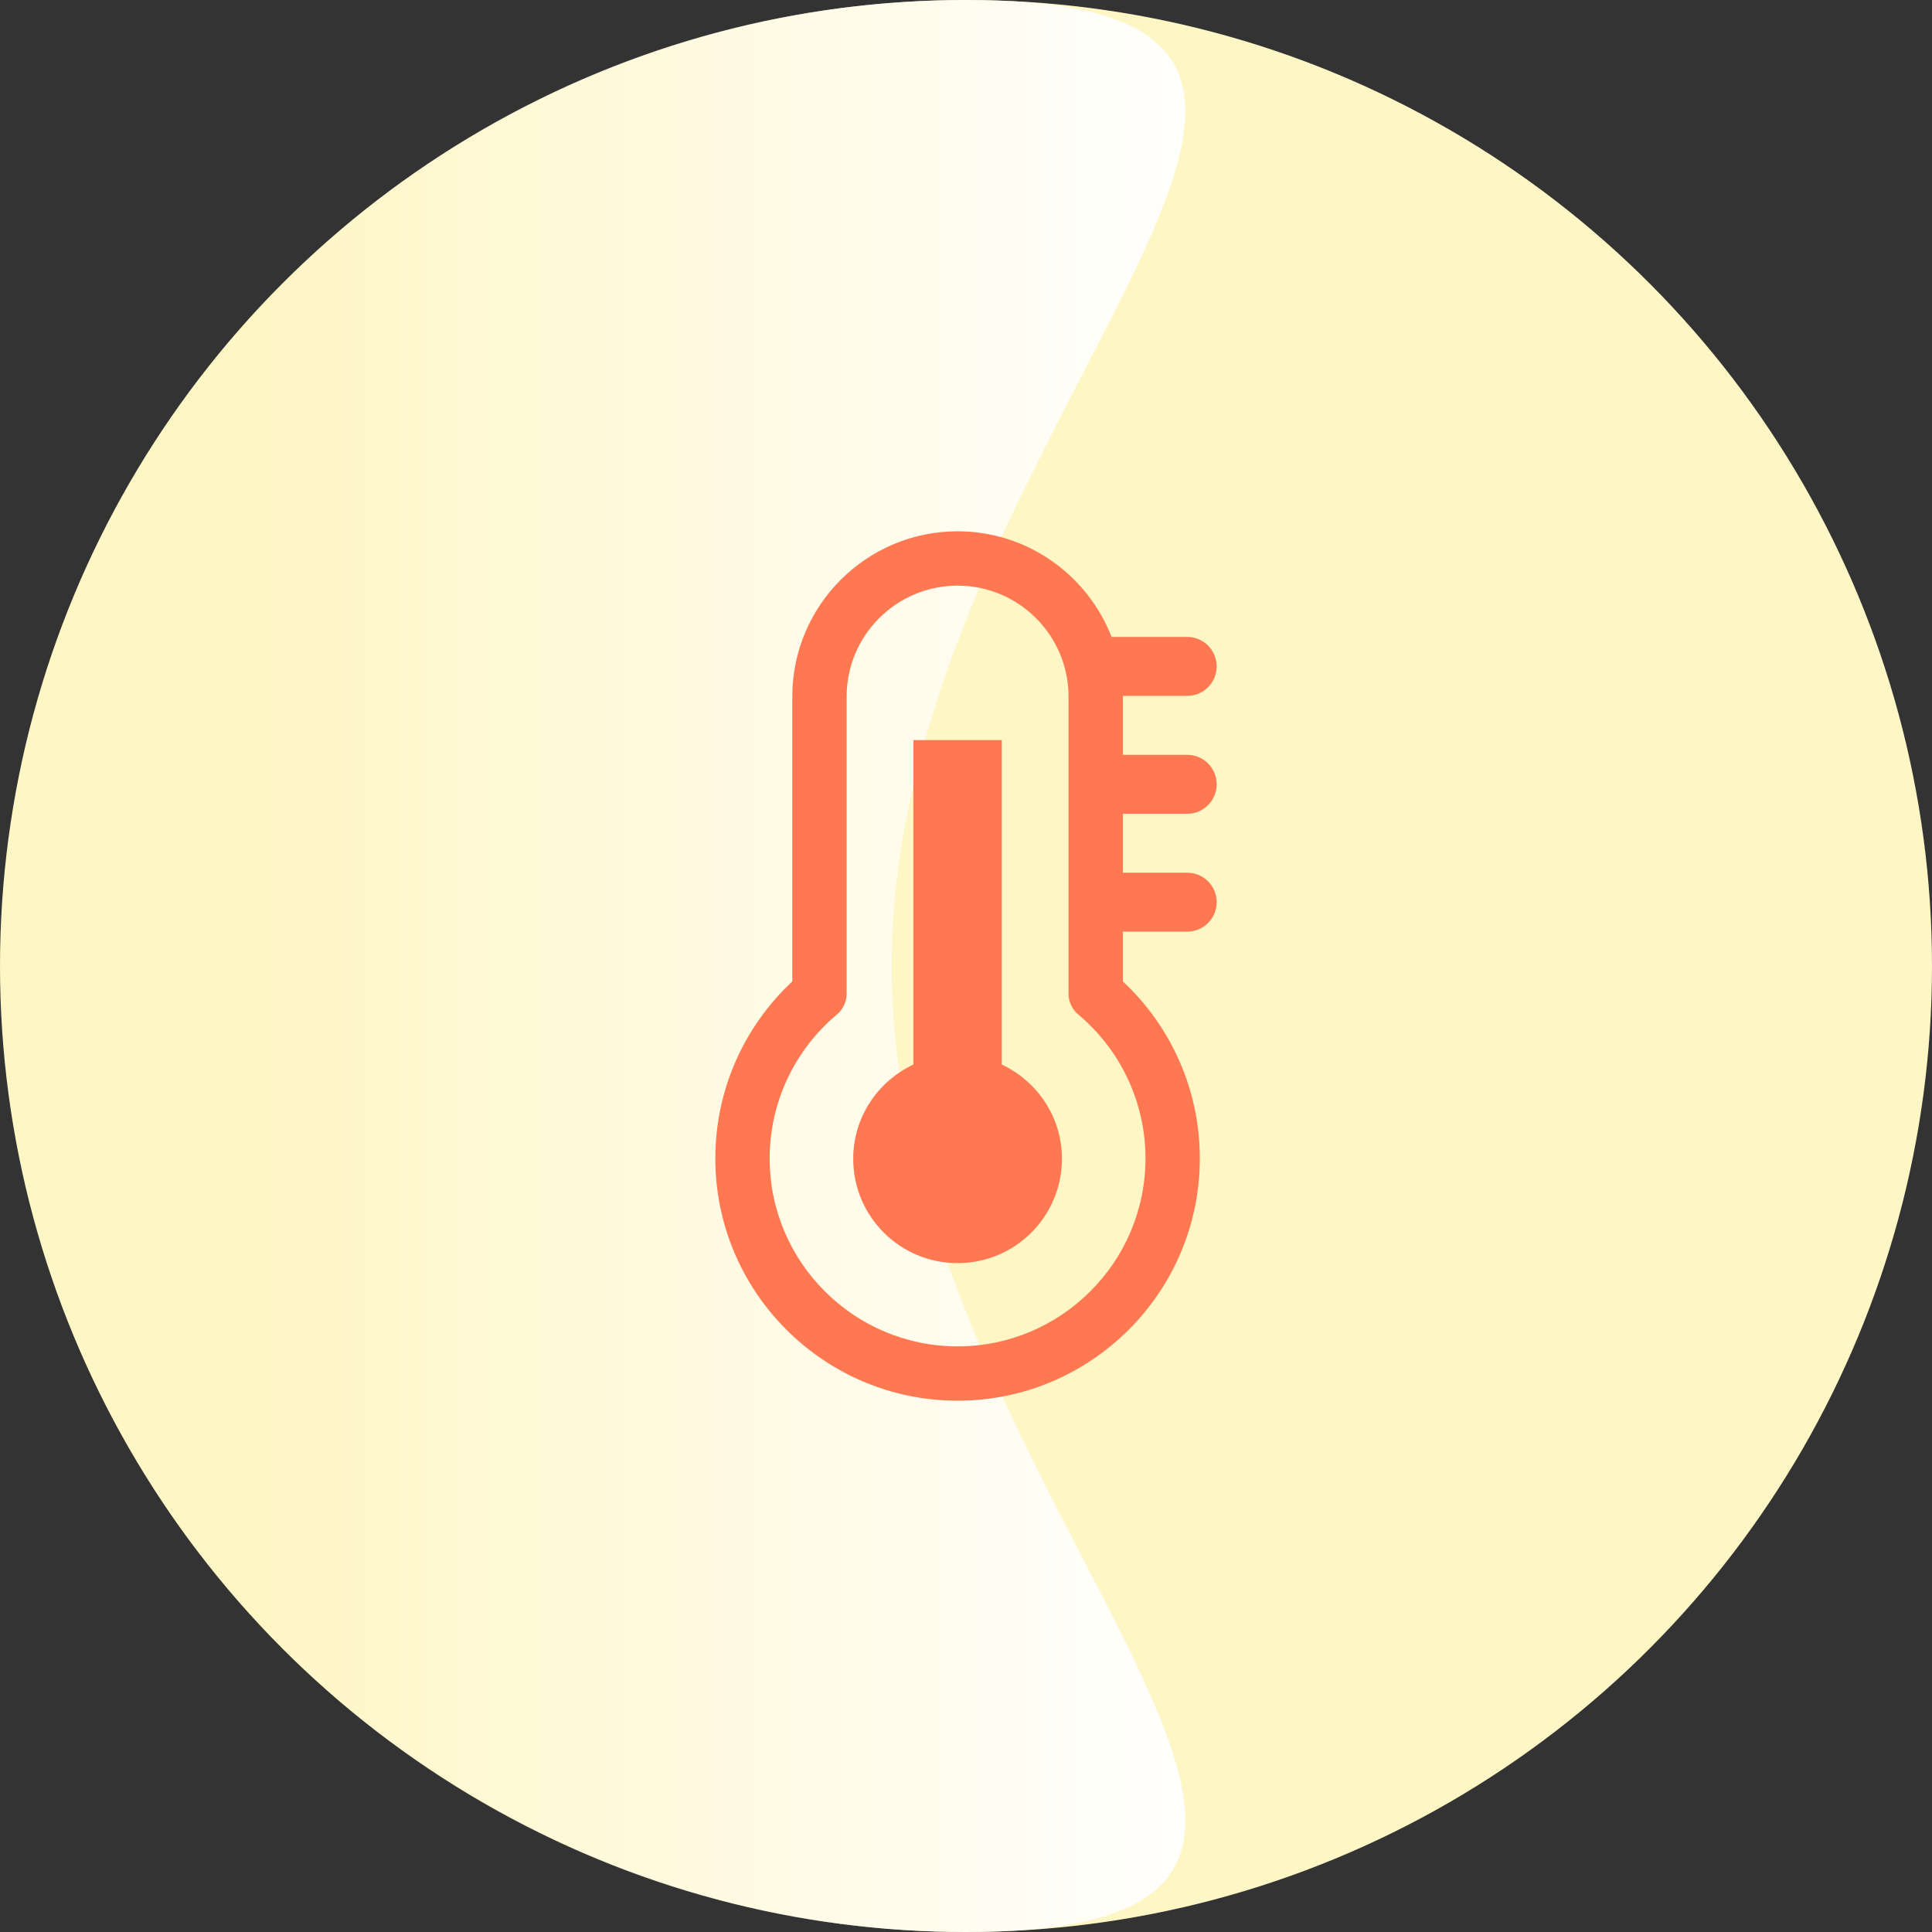 <svg xmlns="http://www.w3.org/2000/svg" width="80" height="80" viewBox="0 0 80 80" fill="none"><rect x="0" y="0" width="80" height="80" fill="#333333" stroke="none"/><circle cx="40" cy="40" r="40" fill="#FFF6C5"></circle><path d="M36.923 40C36.923 62.091 62.091 80 40 80C17.909 80 0 62.091 0 40C0 17.909 17.909 0 40 0C62.091 0 36.923 17.909 36.923 40Z" fill="url(#paint0_linear_6622_757)"></path><path d="M41.482 44.081V30.645H37.821V44.081C36.353 44.771 35.33 46.253 35.33 47.983C35.33 50.37 37.264 52.304 39.651 52.304C42.038 52.304 43.973 50.37 43.973 47.983C43.973 46.253 42.95 44.772 41.482 44.081Z" fill="#FF7851"></path><path d="M49.159 33.696C49.833 33.696 50.38 33.149 50.38 32.475C50.38 31.801 49.833 31.255 49.159 31.255H46.495V28.844C46.495 28.834 46.494 28.825 46.494 28.814H49.159C49.833 28.814 50.38 28.268 50.38 27.594C50.38 26.92 49.833 26.374 49.159 26.374H46.027C45.033 23.818 42.553 22 39.651 22C35.877 22 32.807 25.07 32.807 28.844V40.64C30.775 42.536 29.62 45.178 29.62 47.969C29.62 53.5 34.121 58 39.652 58C45.182 58 49.682 53.5 49.682 47.969C49.682 45.177 48.527 42.535 46.495 40.639V38.577H49.16C49.833 38.577 50.38 38.03 50.38 37.356C50.38 36.682 49.833 36.136 49.16 36.136H46.495V33.695H49.159V33.696ZM47.432 47.969C47.432 52.26 43.942 55.75 39.652 55.75C35.361 55.75 31.87 52.26 31.87 47.969C31.87 45.665 32.886 43.492 34.655 42.007C34.91 41.794 35.057 41.478 35.057 41.146V28.844C35.057 26.311 37.118 24.25 39.651 24.25C42.185 24.25 44.246 26.311 44.246 28.844V41.145C44.246 41.478 44.393 41.793 44.647 42.007C46.417 43.492 47.432 45.665 47.432 47.969Z" fill="#FF7851"></path><defs><linearGradient id="paint0_linear_6622_757" x1="50.462" y1="40" x2="10.154" y2="40" gradientUnits="userSpaceOnUse"><stop stop-color="white"></stop><stop offset="1" stop-color="white" stop-opacity="0"></stop></linearGradient></defs></svg>